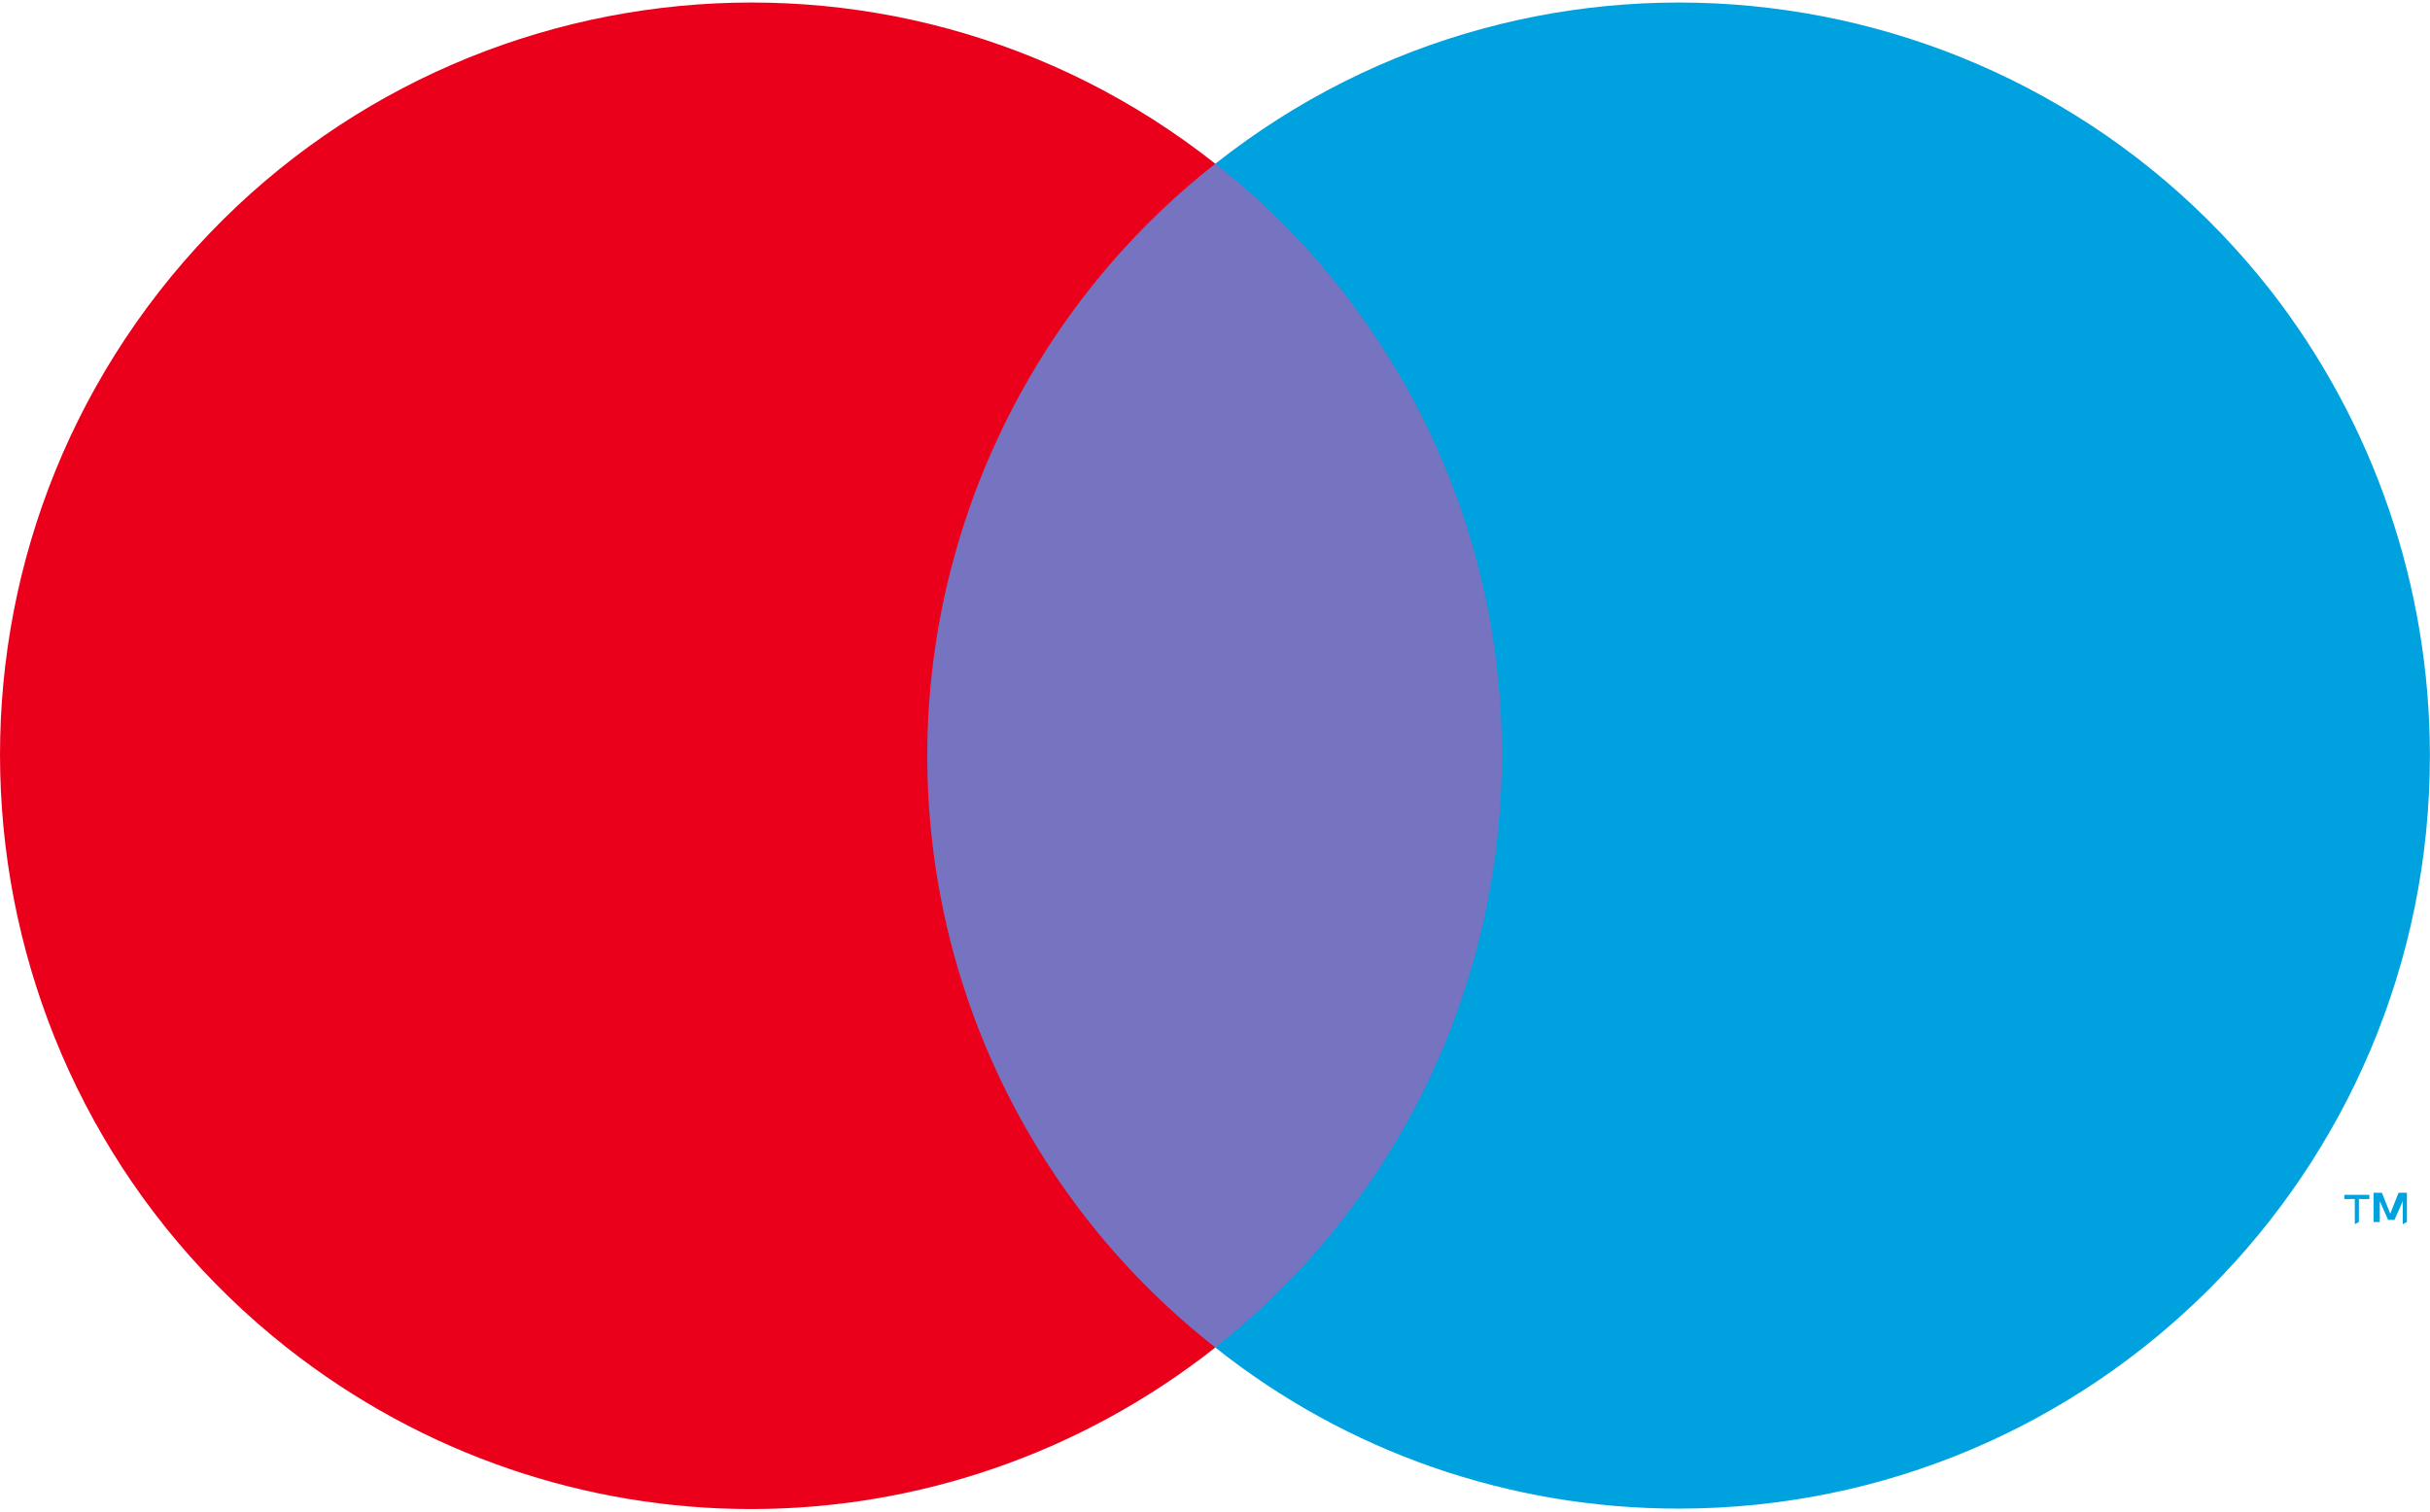 <?xml version="1.0" encoding="UTF-8"?>
<svg xmlns="http://www.w3.org/2000/svg" xmlns:xlink="http://www.w3.org/1999/xlink" width="90px" height="56px" viewBox="0 0 90 56" version="1.1">
<g id="surface1">
<path style=" stroke:none;fill-rule:nonzero;fill:rgb(46.275%,45.098%,75.294%);fill-opacity:1;" d="M 32.801 6.066 L 57.148 6.066 L 57.148 49.922 L 32.801 49.922 Z M 32.801 6.066 "/>
<path style=" stroke:none;fill-rule:nonzero;fill:rgb(92.157%,0%,10.588%);fill-opacity:1;" d="M 34.344 27.996 C 34.344 19.473 38.289 11.336 45.012 6.066 C 32.953 -3.465 15.41 -1.371 5.902 10.793 C -3.527 22.883 -1.441 40.391 10.617 49.922 C 20.742 57.902 34.887 57.902 45.012 49.922 C 38.289 44.652 34.344 36.594 34.344 27.996 Z M 34.344 27.996 "/>
<path style=" stroke:none;fill-rule:nonzero;fill:rgb(0%,63.137%,87.451%);fill-opacity:1;" d="M 87.367 45.273 L 87.367 44.422 L 87.754 44.422 L 87.754 44.266 L 86.828 44.266 L 86.828 44.422 L 87.215 44.422 L 87.215 45.352 Z M 89.145 45.273 L 89.145 44.188 L 88.836 44.188 L 88.527 44.965 L 88.219 44.188 L 87.91 44.188 L 87.91 45.273 L 88.141 45.273 L 88.141 44.5 L 88.449 45.195 L 88.684 45.195 L 88.992 44.5 L 88.992 45.352 Z M 89.996 27.996 C 89.996 43.414 77.551 55.891 62.172 55.891 C 55.91 55.891 49.883 53.797 45.012 49.922 C 57.07 40.391 59.156 22.883 49.727 10.793 C 48.336 9.012 46.789 7.461 45.012 6.066 C 57.07 -3.465 74.613 -1.371 84.121 10.793 C 87.91 15.676 89.996 21.719 89.996 27.996 Z M 89.996 27.996 "/>
</g>
</svg>
